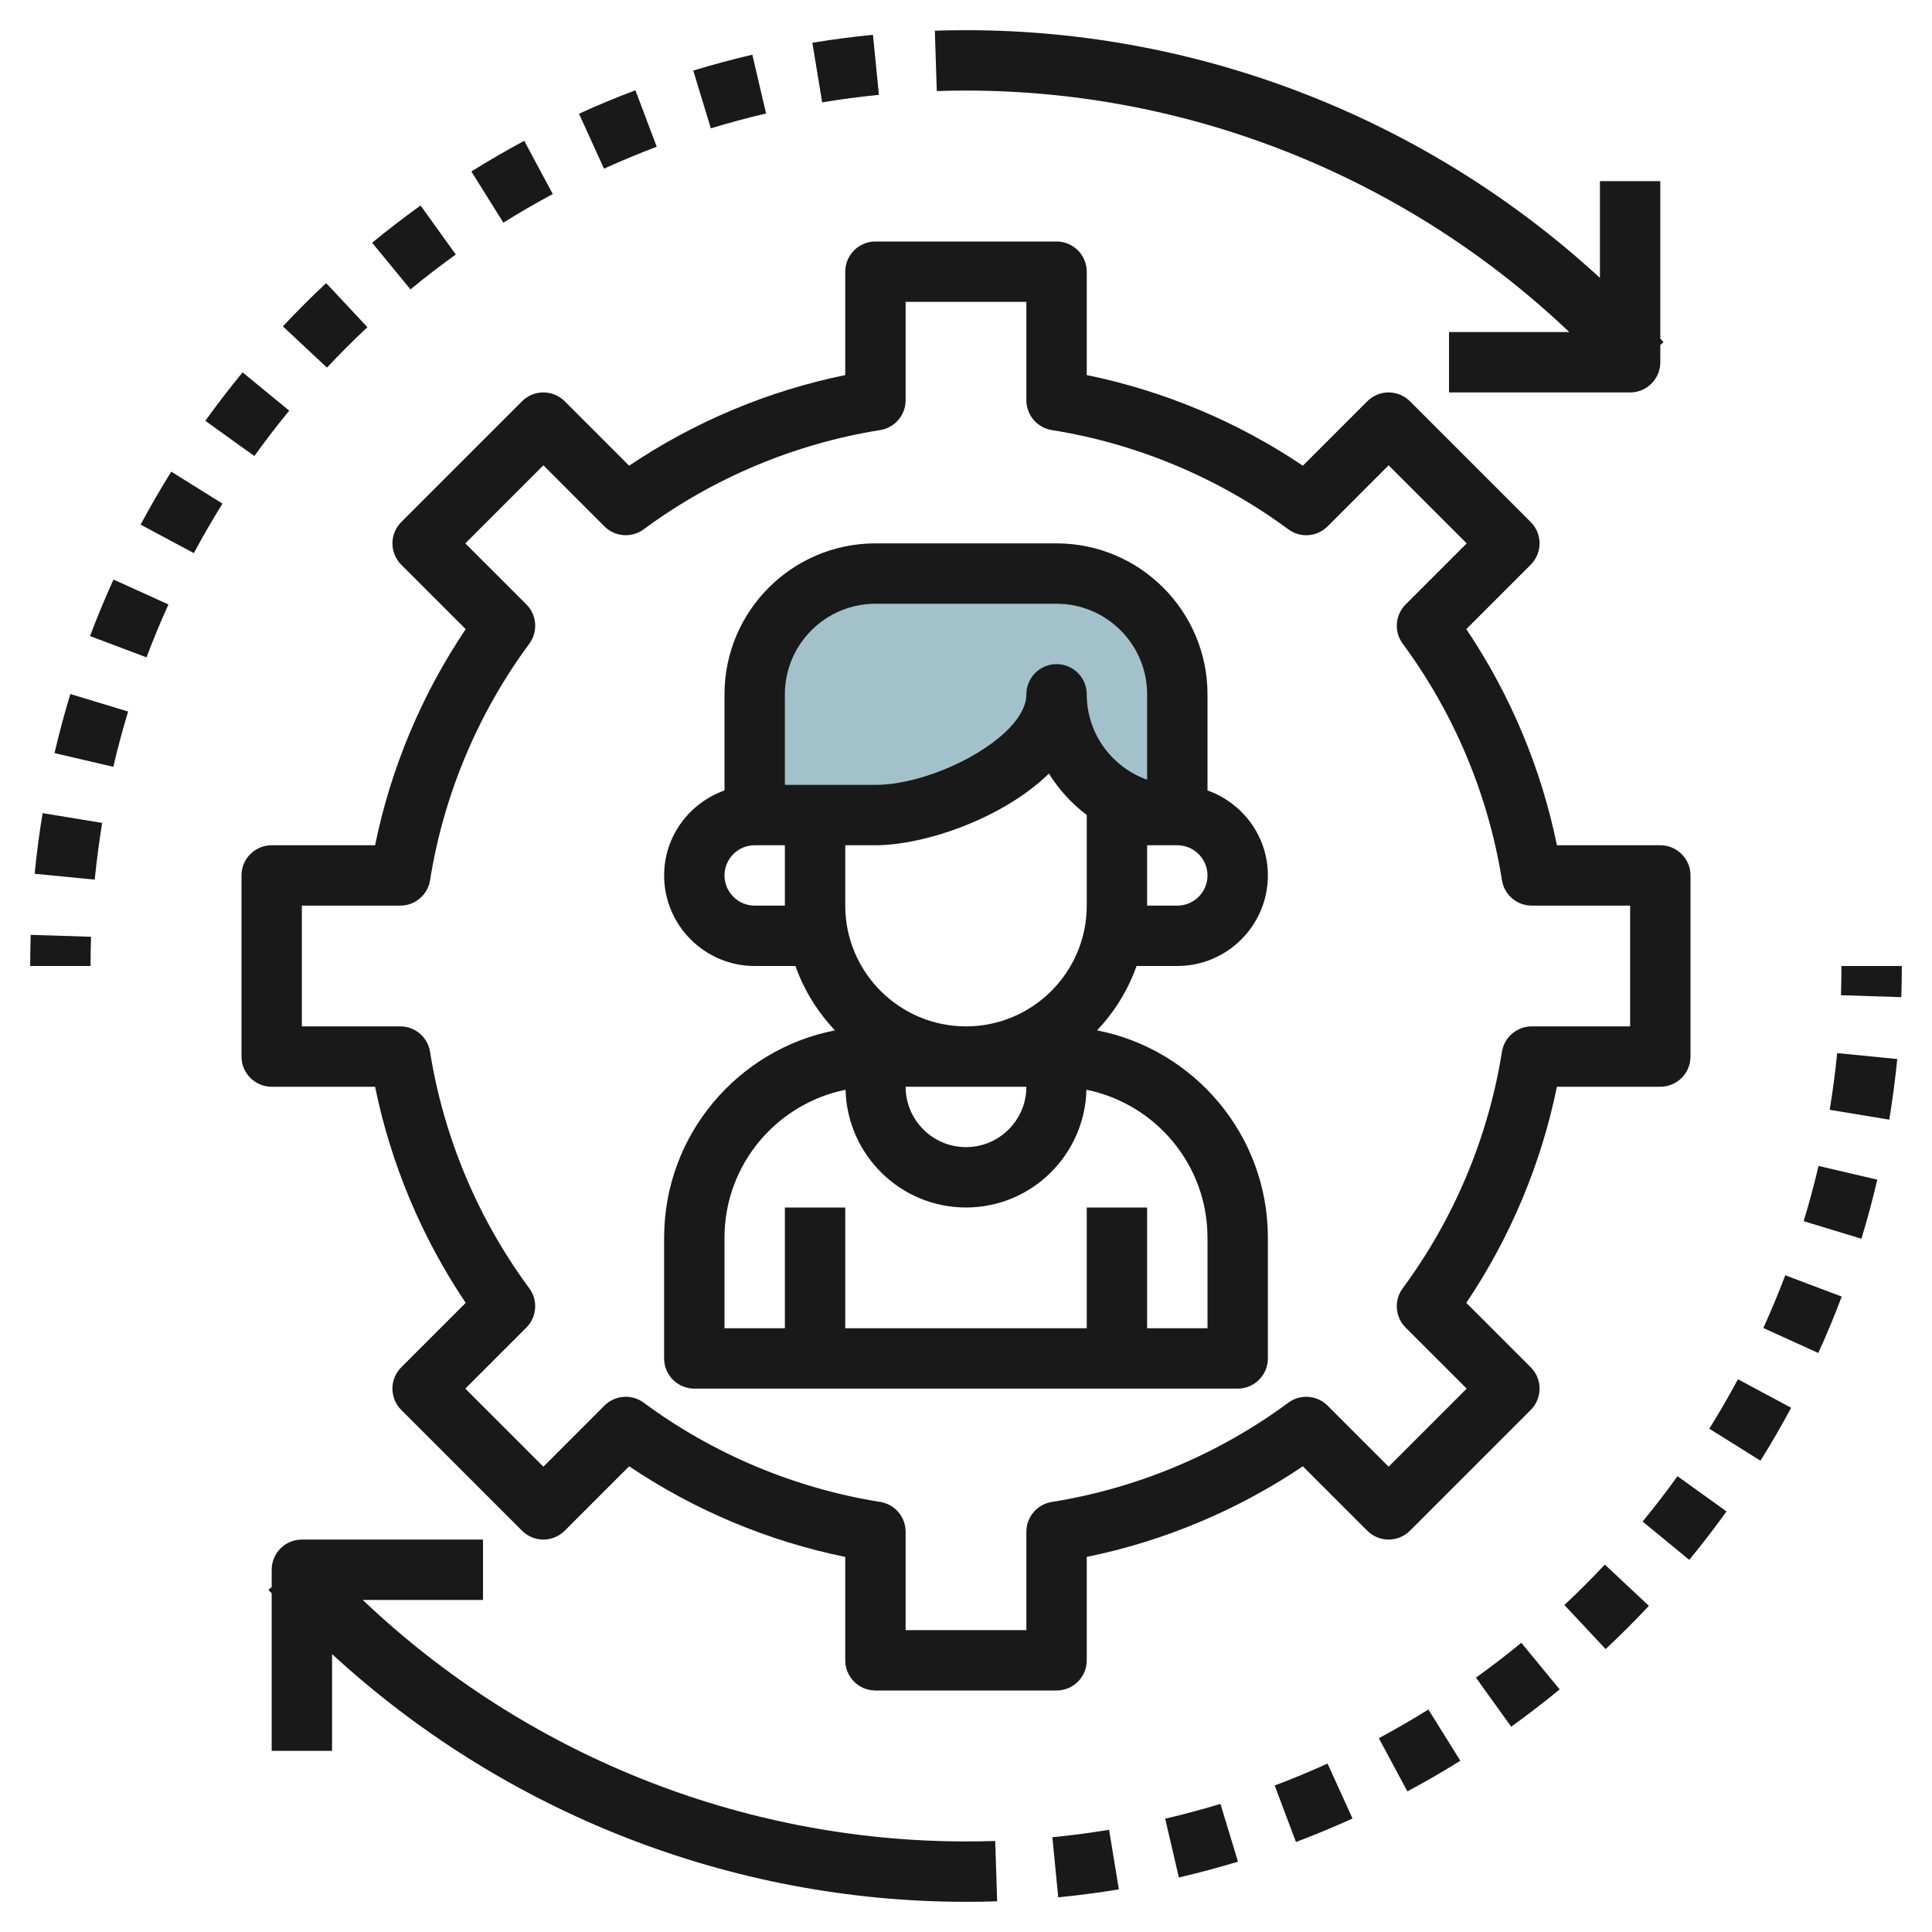<svg id="Layer_3" enable-background="new 0 0 64 64" height="512" viewBox="0 0 64 64" width="512" xmlns="http://www.w3.org/2000/svg"><path d="m35 23c0 2.209-3.791 4-6 4h-4v-4c0-2.209 1.791-4 4-4h6c2.209 0 4 1.791 4 4v4c-2.209 0-4-1.791-4-4z" fill="#a3c1ca"/><g fill="#191919"><path d="m23 46h18c.552 0 1-.448 1-1v-4c0-3.401-2.44-6.241-5.66-6.868.576-.605 1.025-1.329 1.31-2.132h1.35c1.654 0 3-1.346 3-3 0-1.302-.839-2.402-2-2.816v-3.184c0-2.757-2.243-5-5-5h-6c-2.757 0-5 2.243-5 5v3.184c-1.161.414-2 1.514-2 2.816 0 1.654 1.346 3 3 3h1.35c.285.803.734 1.527 1.31 2.132-3.22.627-5.66 3.467-5.66 6.868v4c0 .552.448 1 1 1zm5-16v-2h1c1.612 0 4.21-.876 5.747-2.374.329.531.755.996 1.253 1.37v3.004c0 2.206-1.794 4-4 4s-4-1.794-4-4zm6 6c0 1.103-.897 2-2 2s-2-.897-2-2zm5-6h-1v-2h1c.551 0 1 .449 1 1s-.449 1-1 1zm-13-7c0-1.654 1.346-3 3-3h6c1.654 0 3 1.346 3 3v2.829c-1.164-.413-2-1.525-2-2.829 0-.552-.448-1-1-1s-1 .448-1 1c0 1.391-3.026 3-5 3h-3zm-1 7c-.551 0-1-.449-1-1s.449-1 1-1h1v2zm-1 11c0-2.418 1.726-4.439 4.01-4.9.055 2.159 1.819 3.9 3.99 3.9s3.935-1.741 3.99-3.9c2.284.461 4.01 2.482 4.01 4.9v3h-2v-4h-2v4h-8v-4h-2v4h-2z"/><path d="m17.293 13.293-4 4c-.391.391-.391 1.023 0 1.414l2.134 2.134c-1.455 2.161-2.481 4.606-3.002 7.159h-3.425c-.552 0-1 .448-1 1v6c0 .552.448 1 1 1h3.425c.521 2.552 1.547 4.998 3.002 7.159l-2.134 2.134c-.391.391-.391 1.023 0 1.414l4 4c.391.391 1.023.391 1.414 0l2.134-2.134c2.161 1.455 4.606 2.481 7.159 3.002v3.425c0 .552.448 1 1 1h6c.552 0 1-.448 1-1v-3.425c2.552-.521 4.998-1.547 7.159-3.002l2.134 2.134c.391.391 1.023.391 1.414 0l4-4c.391-.391.391-1.023 0-1.414l-2.134-2.134c1.455-2.161 2.481-4.606 3.002-7.159h3.425c.552 0 1-.448 1-1v-6c0-.552-.448-1-1-1h-3.425c-.521-2.552-1.547-4.998-3.002-7.159l2.134-2.134c.391-.391.391-1.023 0-1.414l-4-4c-.391-.391-1.023-.391-1.414 0l-2.134 2.134c-2.161-1.455-4.606-2.481-7.159-3.002v-3.425c0-.552-.448-1-1-1h-6c-.552 0-1 .448-1 1v3.425c-2.552.521-4.998 1.547-7.159 3.002l-2.134-2.134c-.391-.391-1.023-.391-1.414 0zm2.729 4.144c.349.349.903.392 1.302.097 2.3-1.701 5.008-2.837 7.833-3.287.486-.078.843-.496.843-.988v-3.259h4v3.259c0 .492.357.91.843.988 2.825.449 5.533 1.586 7.833 3.287.399.295.952.252 1.302-.097l2.022-2.023 2.586 2.586-2.022 2.022c-.35.35-.392.903-.097 1.302 1.701 2.3 2.837 5.008 3.287 7.833.077.486.495.843.987.843h3.259v4h-3.259c-.492 0-.91.357-.988.843-.449 2.825-1.586 5.533-3.287 7.833-.294.398-.253.952.097 1.302l2.023 2.022-2.586 2.586-2.022-2.022c-.35-.351-.904-.393-1.302-.097-2.3 1.701-5.008 2.837-7.833 3.287-.486.077-.843.495-.843.987v3.259h-4v-3.259c0-.492-.357-.91-.843-.988-2.825-.449-5.533-1.586-7.833-3.287-.398-.295-.952-.252-1.302.097l-2.022 2.023-2.586-2.586 2.022-2.022c.35-.35.392-.903.097-1.302-1.701-2.3-2.837-5.008-3.287-7.833-.077-.486-.495-.843-.987-.843h-3.259v-4h3.259c.492 0 .91-.357.988-.843.449-2.825 1.586-5.533 3.287-7.833.294-.398.253-.952-.097-1.302l-2.023-2.022 2.586-2.586z"/><path d="m51.822 53.168 1.367 1.46c.493-.462.971-.939 1.433-1.433l-1.46-1.367c-.432.462-.879.909-1.34 1.34z"/><path d="m61.01 42.951-1.871-.706c-.223.592-.466 1.174-.726 1.747l1.82.828c.28-.615.541-1.244.777-1.869z"/><path d="m62.188 39.078-1.947-.455c-.145.618-.309 1.229-.492 1.83l1.913.582c.196-.645.373-1.304.526-1.957z"/><path d="m57.193 50.068-1.624-1.167c-.369.514-.754 1.015-1.155 1.502l1.545 1.27c.428-.521.839-1.056 1.234-1.605z"/><path d="m59.334 46.634-1.763-.944c-.299.557-.615 1.104-.949 1.638l1.696 1.059c.358-.573.697-1.157 1.016-1.753z"/><path d="m46.621 59.342c.597-.32 1.183-.658 1.755-1.015l-1.059-1.697c-.535.333-1.083.65-1.641.95z"/><path d="m62.849 35.082-1.99-.197c-.063.633-.146 1.26-.248 1.879l1.974.326c.108-.662.197-1.331.264-2.008z"/><path d="m42.93 61.018c.629-.237 1.26-.499 1.874-.777l-.827-1.821c-.574.261-1.158.503-1.751.727z"/><path d="m48.893 55.574 1.167 1.625c.549-.395 1.085-.807 1.606-1.235l-1.27-1.545c-.487.401-.989.786-1.503 1.155z"/><path d="m35.055 62.851c.676-.066 1.346-.154 2.009-.263l-.324-1.974c-.62.102-1.247.184-1.879.246z"/><path d="m39.052 62.194c.66-.154 1.318-.331 1.958-.524l-.581-1.914c-.603.183-1.213.347-1.831.49z"/><path d="m60.984 32.968 1.999.064c.012-.343.017-.687.017-1.032h-2c0 .324-.005.646-.016.968z"/><path d="m3.016 31.032-1.999-.064c-.012.343-.017.687-.017 1.032h2c0-.324.005-.646.016-.968z"/><path d="m15.099 8.431-1.167-1.624c-.549.395-1.084.806-1.605 1.234l1.27 1.545c.487-.4.988-.786 1.502-1.155z"/><path d="m9.581 13.604-1.545-1.27c-.428.521-.84 1.057-1.235 1.606l1.625 1.167c.369-.514.754-1.016 1.155-1.503z"/><path d="m18.311 6.428-.944-1.763c-.596.319-1.181.658-1.752 1.015l1.059 1.696c.533-.333 1.079-.649 1.637-.948z"/><path d="m12.171 10.838-1.367-1.46c-.493.462-.971.939-1.433 1.433l1.46 1.367c.432-.461.879-.908 1.34-1.34z"/><path d="m4.244 23.571-1.914-.581c-.194.639-.371 1.298-.524 1.958l1.948.454c.143-.618.307-1.228.49-1.831z"/><path d="m7.37 16.683-1.697-1.059c-.357.572-.695 1.158-1.015 1.755l1.763.944c.299-.557.616-1.105.949-1.64z"/><path d="m5.58 20.024-1.821-.827c-.278.614-.54 1.244-.777 1.874l1.871.705c.224-.594.466-1.178.727-1.752z"/><path d="m21.755 4.861-.706-1.871c-.625.236-1.254.497-1.869.777l.828 1.82c.573-.26 1.156-.503 1.747-.726z"/><path d="m3.385 27.26-1.974-.324c-.109.663-.197 1.333-.263 2.009l1.99.194c.063-.632.145-1.259.247-1.879z"/><path d="m25.377 3.759-.455-1.947c-.654.153-1.312.33-1.957.526l.582 1.913c.602-.183 1.212-.347 1.83-.492z"/><path d="m29.115 3.142-.197-1.99c-.677.067-1.346.155-2.008.265l.326 1.974c.619-.104 1.246-.186 1.879-.249z"/><path d="m32 3c7.458 0 14.615 2.896 19.984 8h-3.984v2h6c.552 0 1-.448 1-1v-.573l.106-.095c-.034-.038-.071-.074-.106-.112v-5.22h-2v3.206c-5.697-5.243-13.195-8.206-21-8.206-.345 0-.689.005-1.032.017l.064 1.999c.322-.011.644-.016.968-.016z"/><path d="m11 58v-3.206c5.697 5.243 13.195 8.206 21 8.206.345 0 .689-.005 1.032-.017l-.064-1.999c-.322.011-.644.016-.968.016-7.458 0-14.615-2.896-19.984-8h3.984v-2h-6c-.552 0-1 .448-1 1v.573l-.106.095c.034.038.071.073.106.112v5.22z"/></g></svg>